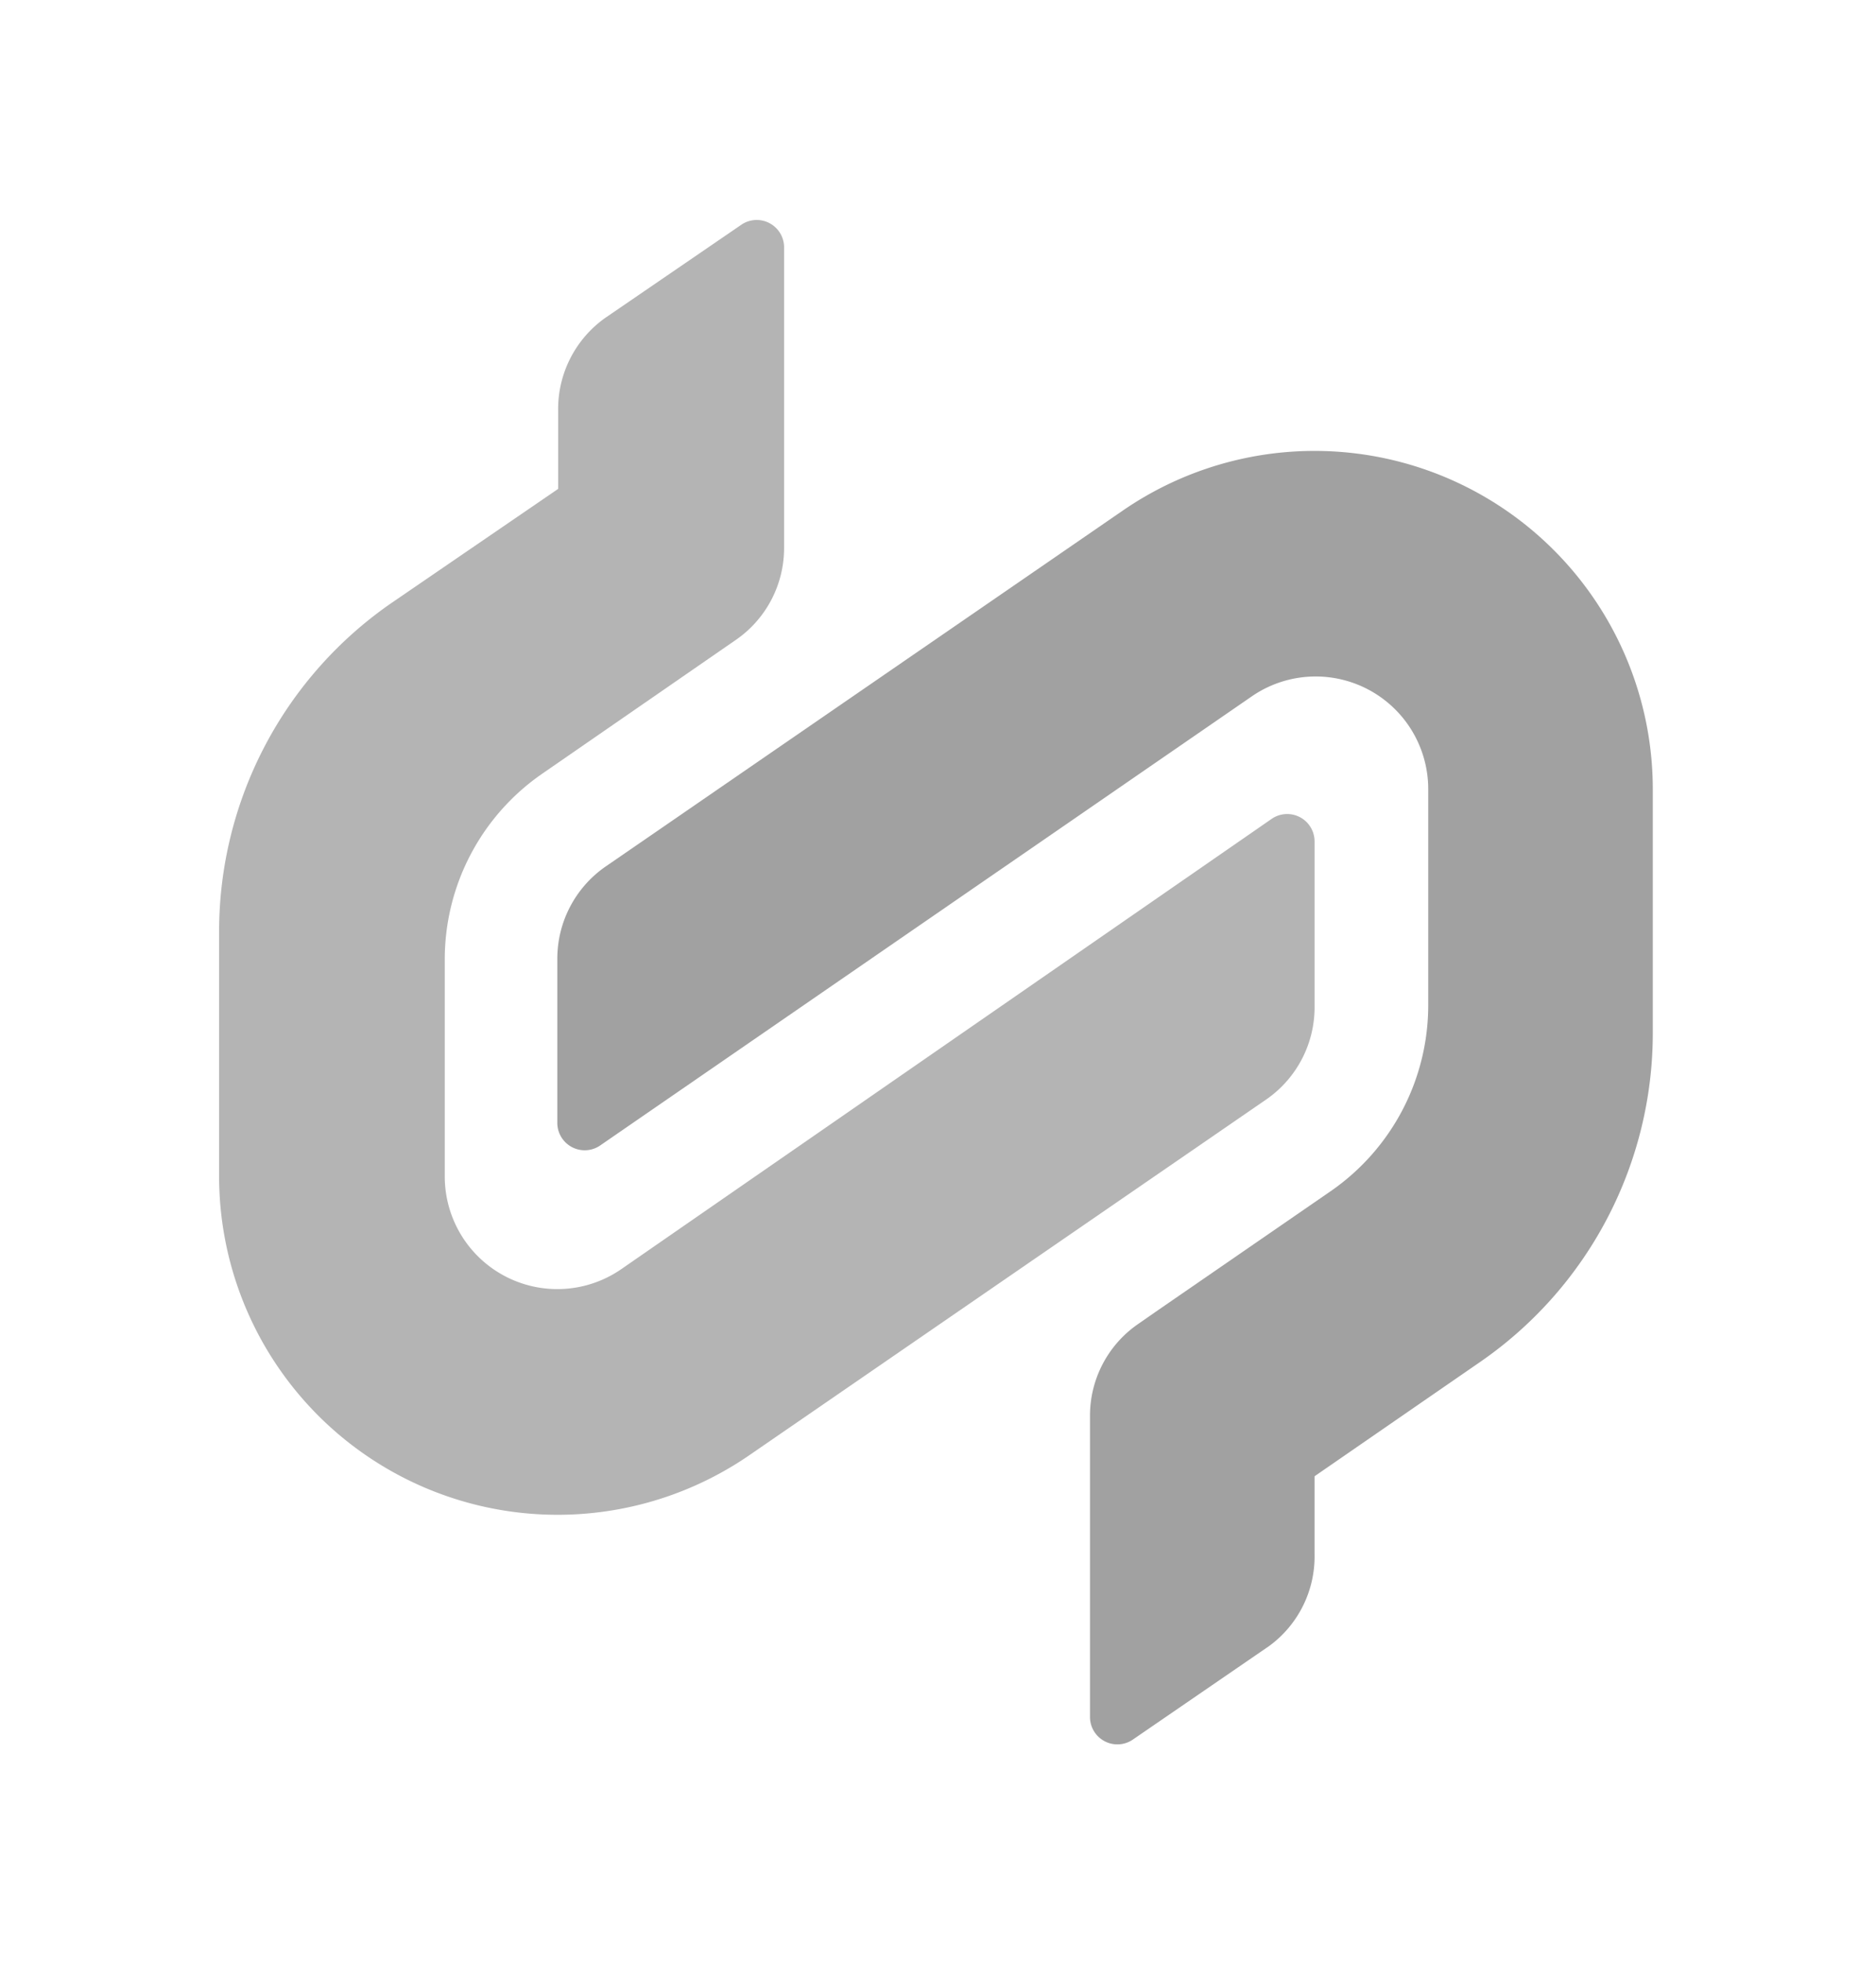 <svg xmlns="http://www.w3.org/2000/svg" viewBox="-8 -8 68.5 71.6"><path d="M40 28.69v-6a1 1 0 00-1.55-.82L14.69 38.31a4.11 4.11 0 01-6.45-3.38V27a8.23 8.23 0 013.55-6.76l7.08-4.89A4.07 4.07 0 0020.63 12V.99A1 1 0 0019.1.18l-5 3.42A4.08 4.08 0 0012.38 7v2.84L6.3 14A14.57 14.57 0 000 26v8.89a12.36 12.36 0 0019.38 10.2l18.9-13a4.09 4.09 0 001.72-3.4z" fill="#b4b4b4"/><path d="M33 10.63l-18.9 13A4.09 4.09 0 0012.35 27v6a1 1 0 001.55.81l23.81-16.4a4.11 4.11 0 016.44 3.38v7.9a8.25 8.25 0 01-3.55 6.77l-6.33 4.36-.72.5a4.06 4.06 0 00-1.75 3.34v11.02a1 1 0 001.55.81l5-3.43A4.05 4.05 0 0040 48.72v-2.85l6.06-4.18a14.58 14.58 0 006.29-12V20.8A12.35 12.35 0 0033 10.63z" fill="#a1a1a1"/></svg>